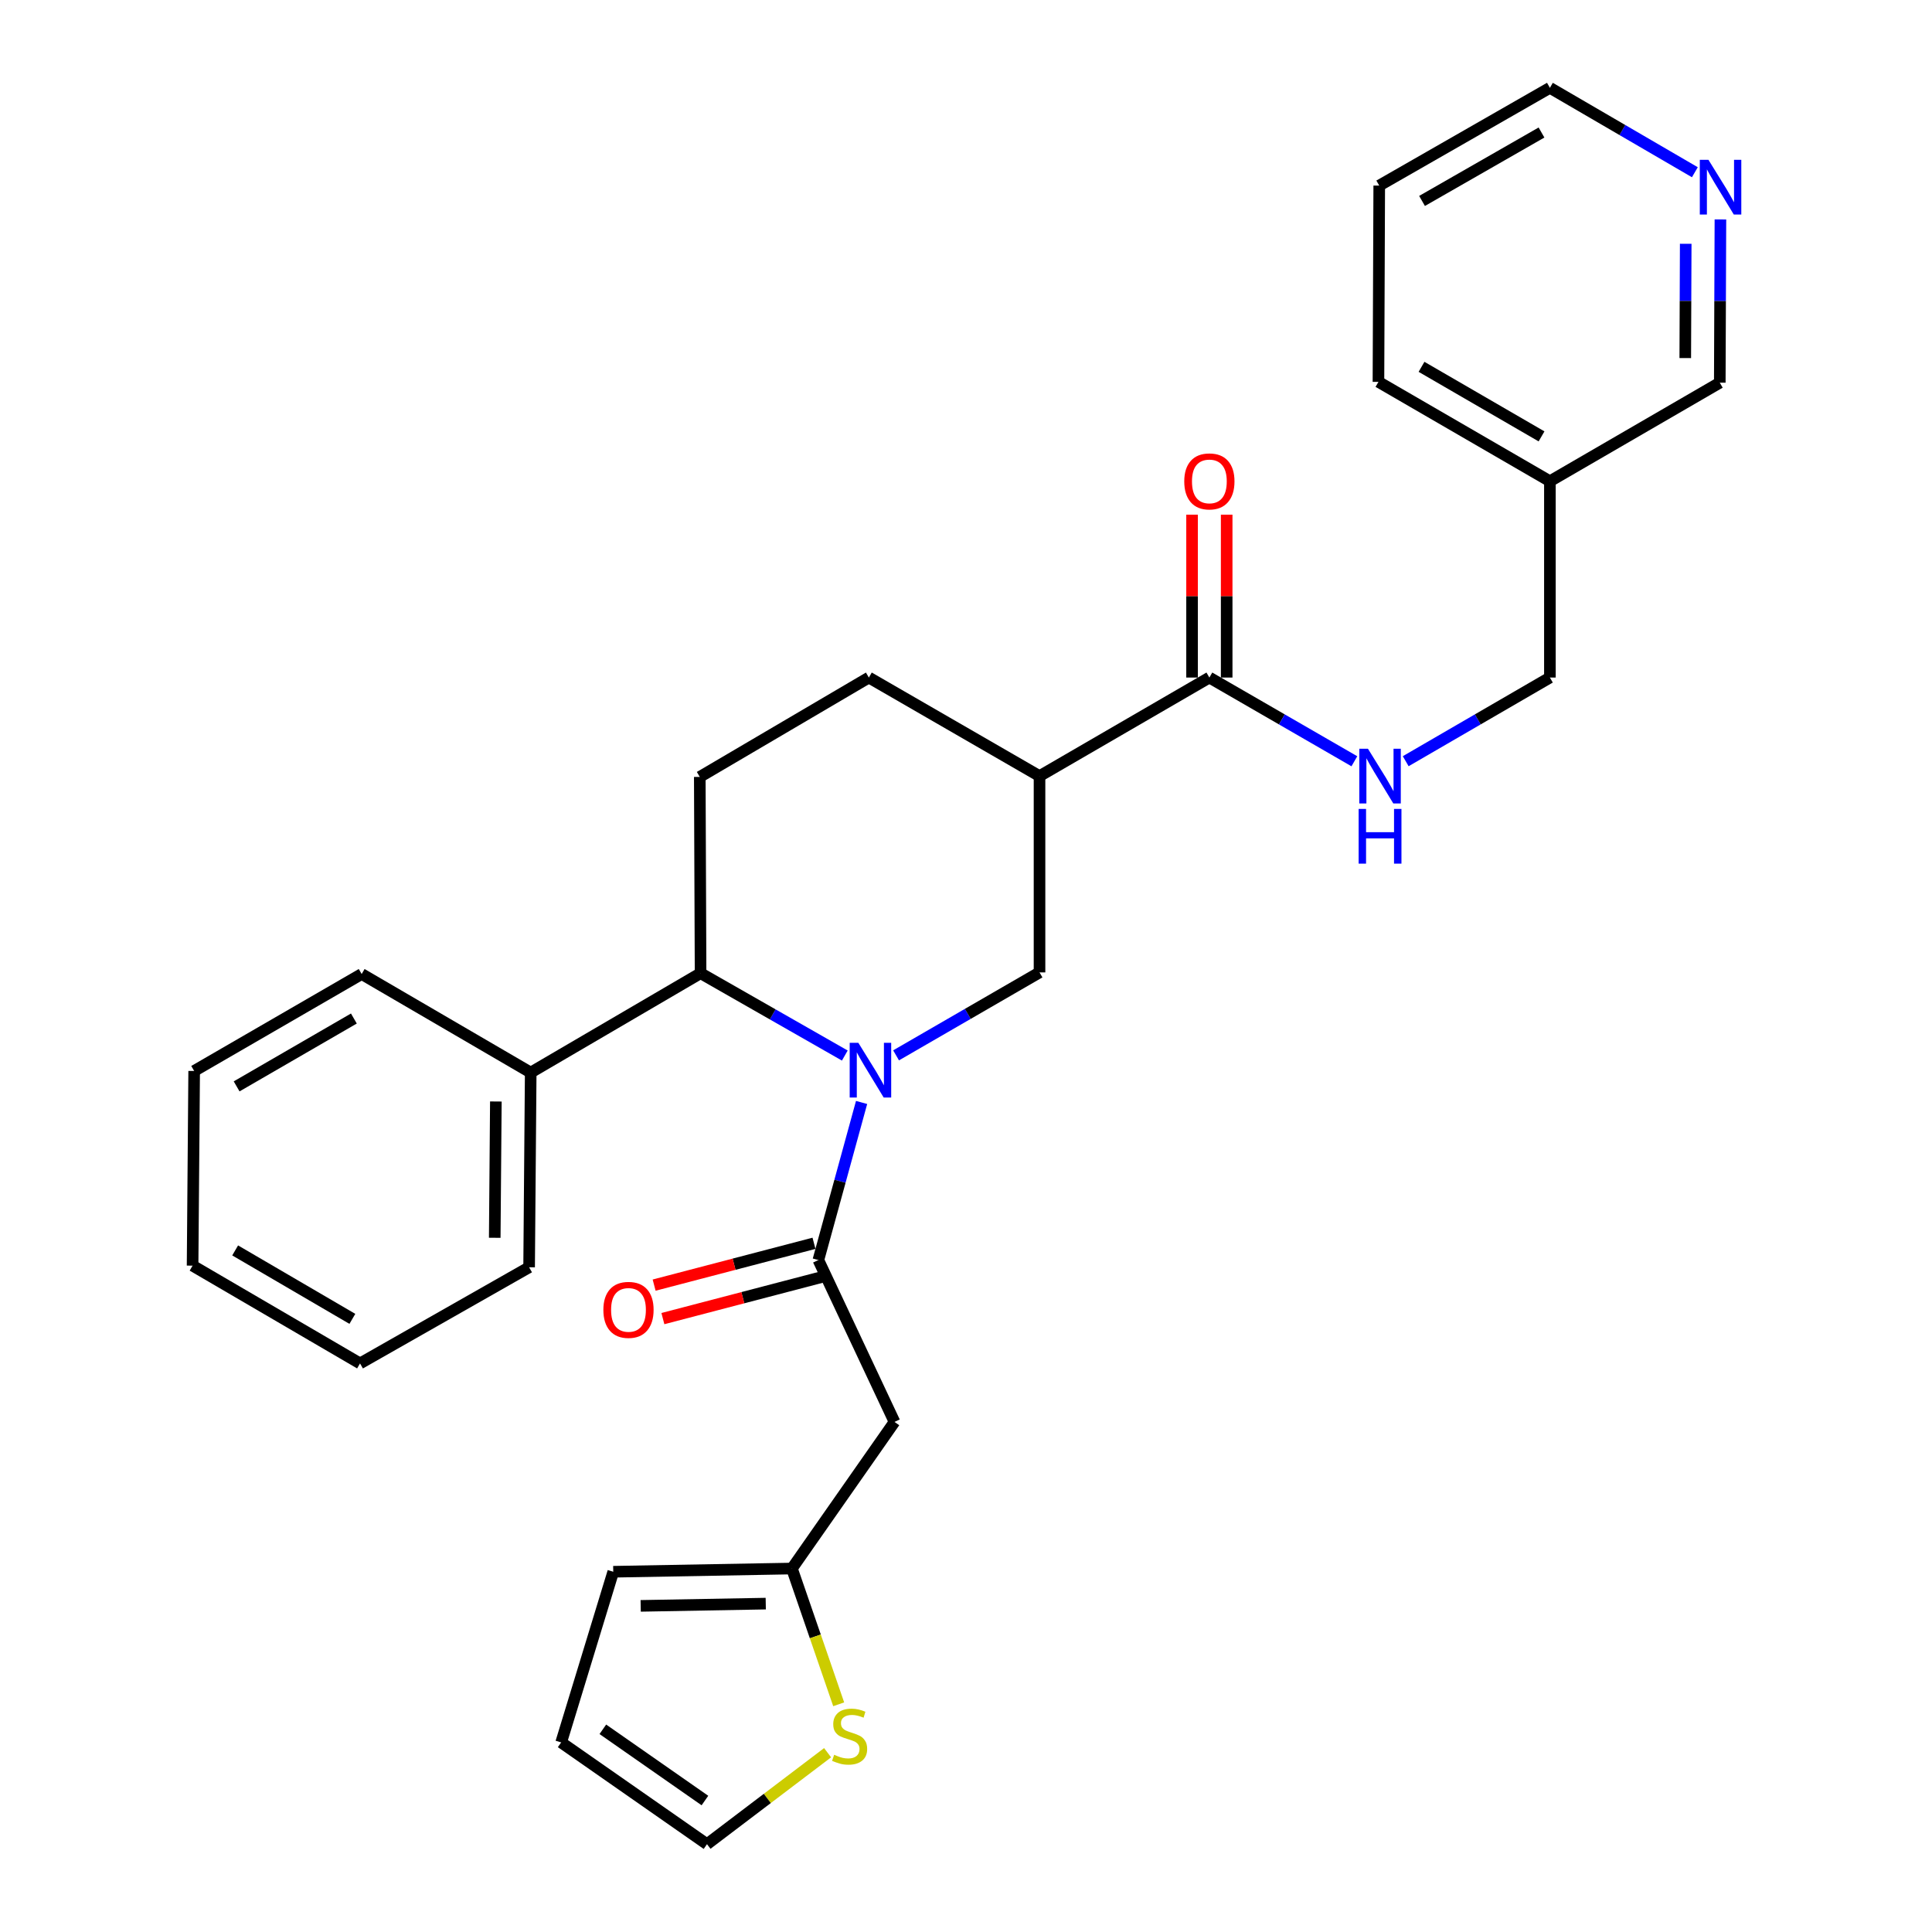 <?xml version='1.0' encoding='iso-8859-1'?>
<svg version='1.1' baseProfile='full'
              xmlns='http://www.w3.org/2000/svg'
                      xmlns:rdkit='http://www.rdkit.org/xml'
                      xmlns:xlink='http://www.w3.org/1999/xlink'
                  xml:space='preserve'
width='1000px' height='1000px' viewBox='0 0 1000 1000'>
<!-- END OF HEADER -->
<rect style='opacity:1.0;fill:#FFFFFF;stroke:none' width='1000' height='1000' x='0' y='0'> </rect>
<path class='bond-0' d='M 445.957,570.632 L 434.772,611.415' style='fill:none;fill-rule:evenodd;stroke:#0000FF;stroke-width:6px;stroke-linecap:butt;stroke-linejoin:miter;stroke-opacity:1' />
<path class='bond-0' d='M 434.772,611.415 L 423.587,652.199' style='fill:none;fill-rule:evenodd;stroke:#000000;stroke-width:6px;stroke-linecap:butt;stroke-linejoin:miter;stroke-opacity:1' />
<path class='bond-1' d='M 463.807,546.252 L 500.931,524.783' style='fill:none;fill-rule:evenodd;stroke:#0000FF;stroke-width:6px;stroke-linecap:butt;stroke-linejoin:miter;stroke-opacity:1' />
<path class='bond-1' d='M 500.931,524.783 L 538.055,503.314' style='fill:none;fill-rule:evenodd;stroke:#000000;stroke-width:6px;stroke-linecap:butt;stroke-linejoin:miter;stroke-opacity:1' />
<path class='bond-3' d='M 437.268,546.348 L 399.942,525.04' style='fill:none;fill-rule:evenodd;stroke:#0000FF;stroke-width:6px;stroke-linecap:butt;stroke-linejoin:miter;stroke-opacity:1' />
<path class='bond-3' d='M 399.942,525.04 L 362.616,503.732' style='fill:none;fill-rule:evenodd;stroke:#000000;stroke-width:6px;stroke-linecap:butt;stroke-linejoin:miter;stroke-opacity:1' />
<path class='bond-4' d='M 423.587,652.199 L 462.99,735.981' style='fill:none;fill-rule:evenodd;stroke:#000000;stroke-width:6px;stroke-linecap:butt;stroke-linejoin:miter;stroke-opacity:1' />
<path class='bond-11' d='M 421.32,643.533 L 379.948,654.354' style='fill:none;fill-rule:evenodd;stroke:#000000;stroke-width:6px;stroke-linecap:butt;stroke-linejoin:miter;stroke-opacity:1' />
<path class='bond-11' d='M 379.948,654.354 L 338.576,665.176' style='fill:none;fill-rule:evenodd;stroke:#FF0000;stroke-width:6px;stroke-linecap:butt;stroke-linejoin:miter;stroke-opacity:1' />
<path class='bond-11' d='M 425.854,660.865 L 384.482,671.686' style='fill:none;fill-rule:evenodd;stroke:#000000;stroke-width:6px;stroke-linecap:butt;stroke-linejoin:miter;stroke-opacity:1' />
<path class='bond-11' d='M 384.482,671.686 L 343.11,682.508' style='fill:none;fill-rule:evenodd;stroke:#FF0000;stroke-width:6px;stroke-linecap:butt;stroke-linejoin:miter;stroke-opacity:1' />
<path class='bond-2' d='M 538.055,503.314 L 538.055,401.706' style='fill:none;fill-rule:evenodd;stroke:#000000;stroke-width:6px;stroke-linecap:butt;stroke-linejoin:miter;stroke-opacity:1' />
<path class='bond-5' d='M 538.055,401.706 L 625.968,350.698' style='fill:none;fill-rule:evenodd;stroke:#000000;stroke-width:6px;stroke-linecap:butt;stroke-linejoin:miter;stroke-opacity:1' />
<path class='bond-10' d='M 538.055,401.706 L 449.723,350.698' style='fill:none;fill-rule:evenodd;stroke:#000000;stroke-width:6px;stroke-linecap:butt;stroke-linejoin:miter;stroke-opacity:1' />
<path class='bond-9' d='M 362.616,503.732 L 362.208,402.134' style='fill:none;fill-rule:evenodd;stroke:#000000;stroke-width:6px;stroke-linecap:butt;stroke-linejoin:miter;stroke-opacity:1' />
<path class='bond-15' d='M 362.616,503.732 L 274.693,555.159' style='fill:none;fill-rule:evenodd;stroke:#000000;stroke-width:6px;stroke-linecap:butt;stroke-linejoin:miter;stroke-opacity:1' />
<path class='bond-6' d='M 462.99,735.981 L 409.902,811.872' style='fill:none;fill-rule:evenodd;stroke:#000000;stroke-width:6px;stroke-linecap:butt;stroke-linejoin:miter;stroke-opacity:1' />
<path class='bond-7' d='M 625.968,350.698 L 663.493,372.365' style='fill:none;fill-rule:evenodd;stroke:#000000;stroke-width:6px;stroke-linecap:butt;stroke-linejoin:miter;stroke-opacity:1' />
<path class='bond-7' d='M 663.493,372.365 L 701.019,394.032' style='fill:none;fill-rule:evenodd;stroke:#0000FF;stroke-width:6px;stroke-linecap:butt;stroke-linejoin:miter;stroke-opacity:1' />
<path class='bond-13' d='M 634.925,350.698 L 634.925,308.544' style='fill:none;fill-rule:evenodd;stroke:#000000;stroke-width:6px;stroke-linecap:butt;stroke-linejoin:miter;stroke-opacity:1' />
<path class='bond-13' d='M 634.925,308.544 L 634.925,266.39' style='fill:none;fill-rule:evenodd;stroke:#FF0000;stroke-width:6px;stroke-linecap:butt;stroke-linejoin:miter;stroke-opacity:1' />
<path class='bond-13' d='M 617.01,350.698 L 617.01,308.544' style='fill:none;fill-rule:evenodd;stroke:#000000;stroke-width:6px;stroke-linecap:butt;stroke-linejoin:miter;stroke-opacity:1' />
<path class='bond-13' d='M 617.01,308.544 L 617.01,266.39' style='fill:none;fill-rule:evenodd;stroke:#FF0000;stroke-width:6px;stroke-linecap:butt;stroke-linejoin:miter;stroke-opacity:1' />
<path class='bond-8' d='M 409.902,811.872 L 422.005,847.005' style='fill:none;fill-rule:evenodd;stroke:#000000;stroke-width:6px;stroke-linecap:butt;stroke-linejoin:miter;stroke-opacity:1' />
<path class='bond-8' d='M 422.005,847.005 L 434.107,882.139' style='fill:none;fill-rule:evenodd;stroke:#CCCC00;stroke-width:6px;stroke-linecap:butt;stroke-linejoin:miter;stroke-opacity:1' />
<path class='bond-14' d='M 409.902,811.872 L 317.42,813.534' style='fill:none;fill-rule:evenodd;stroke:#000000;stroke-width:6px;stroke-linecap:butt;stroke-linejoin:miter;stroke-opacity:1' />
<path class='bond-14' d='M 396.352,830.033 L 331.615,831.197' style='fill:none;fill-rule:evenodd;stroke:#000000;stroke-width:6px;stroke-linecap:butt;stroke-linejoin:miter;stroke-opacity:1' />
<path class='bond-19' d='M 727.59,394 L 764.906,372.349' style='fill:none;fill-rule:evenodd;stroke:#0000FF;stroke-width:6px;stroke-linecap:butt;stroke-linejoin:miter;stroke-opacity:1' />
<path class='bond-19' d='M 764.906,372.349 L 802.223,350.698' style='fill:none;fill-rule:evenodd;stroke:#000000;stroke-width:6px;stroke-linecap:butt;stroke-linejoin:miter;stroke-opacity:1' />
<path class='bond-12' d='M 428.364,907.195 L 397.152,930.87' style='fill:none;fill-rule:evenodd;stroke:#CCCC00;stroke-width:6px;stroke-linecap:butt;stroke-linejoin:miter;stroke-opacity:1' />
<path class='bond-12' d='M 397.152,930.87 L 365.94,954.545' style='fill:none;fill-rule:evenodd;stroke:#000000;stroke-width:6px;stroke-linecap:butt;stroke-linejoin:miter;stroke-opacity:1' />
<path class='bond-29' d='M 362.208,402.134 L 449.723,350.698' style='fill:none;fill-rule:evenodd;stroke:#000000;stroke-width:6px;stroke-linecap:butt;stroke-linejoin:miter;stroke-opacity:1' />
<path class='bond-30' d='M 365.94,954.545 L 290.458,901.875' style='fill:none;fill-rule:evenodd;stroke:#000000;stroke-width:6px;stroke-linecap:butt;stroke-linejoin:miter;stroke-opacity:1' />
<path class='bond-30' d='M 364.87,931.953 L 312.032,895.084' style='fill:none;fill-rule:evenodd;stroke:#000000;stroke-width:6px;stroke-linecap:butt;stroke-linejoin:miter;stroke-opacity:1' />
<path class='bond-17' d='M 317.42,813.534 L 290.458,901.875' style='fill:none;fill-rule:evenodd;stroke:#000000;stroke-width:6px;stroke-linecap:butt;stroke-linejoin:miter;stroke-opacity:1' />
<path class='bond-22' d='M 274.693,555.159 L 273.867,655.941' style='fill:none;fill-rule:evenodd;stroke:#000000;stroke-width:6px;stroke-linecap:butt;stroke-linejoin:miter;stroke-opacity:1' />
<path class='bond-22' d='M 256.655,570.129 L 256.076,640.677' style='fill:none;fill-rule:evenodd;stroke:#000000;stroke-width:6px;stroke-linecap:butt;stroke-linejoin:miter;stroke-opacity:1' />
<path class='bond-23' d='M 274.693,555.159 L 187.198,504.15' style='fill:none;fill-rule:evenodd;stroke:#000000;stroke-width:6px;stroke-linecap:butt;stroke-linejoin:miter;stroke-opacity:1' />
<path class='bond-16' d='M 890.488,113.581 L 890.322,155.831' style='fill:none;fill-rule:evenodd;stroke:#0000FF;stroke-width:6px;stroke-linecap:butt;stroke-linejoin:miter;stroke-opacity:1' />
<path class='bond-16' d='M 890.322,155.831 L 890.156,198.081' style='fill:none;fill-rule:evenodd;stroke:#000000;stroke-width:6px;stroke-linecap:butt;stroke-linejoin:miter;stroke-opacity:1' />
<path class='bond-16' d='M 872.523,126.185 L 872.407,155.76' style='fill:none;fill-rule:evenodd;stroke:#0000FF;stroke-width:6px;stroke-linecap:butt;stroke-linejoin:miter;stroke-opacity:1' />
<path class='bond-16' d='M 872.407,155.76 L 872.291,185.336' style='fill:none;fill-rule:evenodd;stroke:#000000;stroke-width:6px;stroke-linecap:butt;stroke-linejoin:miter;stroke-opacity:1' />
<path class='bond-21' d='M 877.258,89.149 L 839.74,67.302' style='fill:none;fill-rule:evenodd;stroke:#0000FF;stroke-width:6px;stroke-linecap:butt;stroke-linejoin:miter;stroke-opacity:1' />
<path class='bond-21' d='M 839.74,67.302 L 802.223,45.455' style='fill:none;fill-rule:evenodd;stroke:#000000;stroke-width:6px;stroke-linecap:butt;stroke-linejoin:miter;stroke-opacity:1' />
<path class='bond-18' d='M 802.223,249.089 L 802.223,350.698' style='fill:none;fill-rule:evenodd;stroke:#000000;stroke-width:6px;stroke-linecap:butt;stroke-linejoin:miter;stroke-opacity:1' />
<path class='bond-20' d='M 802.223,249.089 L 890.156,198.081' style='fill:none;fill-rule:evenodd;stroke:#000000;stroke-width:6px;stroke-linecap:butt;stroke-linejoin:miter;stroke-opacity:1' />
<path class='bond-24' d='M 802.223,249.089 L 713.483,197.653' style='fill:none;fill-rule:evenodd;stroke:#000000;stroke-width:6px;stroke-linecap:butt;stroke-linejoin:miter;stroke-opacity:1' />
<path class='bond-24' d='M 797.896,225.874 L 735.778,189.869' style='fill:none;fill-rule:evenodd;stroke:#000000;stroke-width:6px;stroke-linecap:butt;stroke-linejoin:miter;stroke-opacity:1' />
<path class='bond-32' d='M 802.223,45.455 L 713.891,96.055' style='fill:none;fill-rule:evenodd;stroke:#000000;stroke-width:6px;stroke-linecap:butt;stroke-linejoin:miter;stroke-opacity:1' />
<path class='bond-32' d='M 797.878,68.59 L 736.046,104.01' style='fill:none;fill-rule:evenodd;stroke:#000000;stroke-width:6px;stroke-linecap:butt;stroke-linejoin:miter;stroke-opacity:1' />
<path class='bond-26' d='M 273.867,655.941 L 186.352,705.705' style='fill:none;fill-rule:evenodd;stroke:#000000;stroke-width:6px;stroke-linecap:butt;stroke-linejoin:miter;stroke-opacity:1' />
<path class='bond-27' d='M 187.198,504.15 L 100.499,554.332' style='fill:none;fill-rule:evenodd;stroke:#000000;stroke-width:6px;stroke-linecap:butt;stroke-linejoin:miter;stroke-opacity:1' />
<path class='bond-27' d='M 183.167,527.183 L 122.478,562.31' style='fill:none;fill-rule:evenodd;stroke:#000000;stroke-width:6px;stroke-linecap:butt;stroke-linejoin:miter;stroke-opacity:1' />
<path class='bond-25' d='M 713.483,197.653 L 713.891,96.055' style='fill:none;fill-rule:evenodd;stroke:#000000;stroke-width:6px;stroke-linecap:butt;stroke-linejoin:miter;stroke-opacity:1' />
<path class='bond-31' d='M 186.352,705.705 L 99.683,655.095' style='fill:none;fill-rule:evenodd;stroke:#000000;stroke-width:6px;stroke-linecap:butt;stroke-linejoin:miter;stroke-opacity:1' />
<path class='bond-31' d='M 182.385,682.643 L 121.717,647.216' style='fill:none;fill-rule:evenodd;stroke:#000000;stroke-width:6px;stroke-linecap:butt;stroke-linejoin:miter;stroke-opacity:1' />
<path class='bond-28' d='M 100.499,554.332 L 99.683,655.095' style='fill:none;fill-rule:evenodd;stroke:#000000;stroke-width:6px;stroke-linecap:butt;stroke-linejoin:miter;stroke-opacity:1' />
<path  class='atom-0' d='M 444.279 539.764
L 453.559 554.764
Q 454.479 556.244, 455.959 558.924
Q 457.439 561.604, 457.519 561.764
L 457.519 539.764
L 461.279 539.764
L 461.279 568.084
L 457.399 568.084
L 447.439 551.684
Q 446.279 549.764, 445.039 547.564
Q 443.839 545.364, 443.479 544.684
L 443.479 568.084
L 439.799 568.084
L 439.799 539.764
L 444.279 539.764
' fill='#0000FF'/>
<path  class='atom-8' d='M 708.049 387.546
L 717.329 402.546
Q 718.249 404.026, 719.729 406.706
Q 721.209 409.386, 721.289 409.546
L 721.289 387.546
L 725.049 387.546
L 725.049 415.866
L 721.169 415.866
L 711.209 399.466
Q 710.049 397.546, 708.809 395.346
Q 707.609 393.146, 707.249 392.466
L 707.249 415.866
L 703.569 415.866
L 703.569 387.546
L 708.049 387.546
' fill='#0000FF'/>
<path  class='atom-8' d='M 703.229 418.698
L 707.069 418.698
L 707.069 430.738
L 721.549 430.738
L 721.549 418.698
L 725.389 418.698
L 725.389 447.018
L 721.549 447.018
L 721.549 433.938
L 707.069 433.938
L 707.069 447.018
L 703.229 447.018
L 703.229 418.698
' fill='#0000FF'/>
<path  class='atom-9' d='M 431.761 908.271
Q 432.081 908.391, 433.401 908.951
Q 434.721 909.511, 436.161 909.871
Q 437.641 910.191, 439.081 910.191
Q 441.761 910.191, 443.321 908.911
Q 444.881 907.591, 444.881 905.311
Q 444.881 903.751, 444.081 902.791
Q 443.321 901.831, 442.121 901.311
Q 440.921 900.791, 438.921 900.191
Q 436.401 899.431, 434.881 898.711
Q 433.401 897.991, 432.321 896.471
Q 431.281 894.951, 431.281 892.391
Q 431.281 888.831, 433.681 886.631
Q 436.121 884.431, 440.921 884.431
Q 444.201 884.431, 447.921 885.991
L 447.001 889.071
Q 443.601 887.671, 441.041 887.671
Q 438.281 887.671, 436.761 888.831
Q 435.241 889.951, 435.281 891.911
Q 435.281 893.431, 436.041 894.351
Q 436.841 895.271, 437.961 895.791
Q 439.121 896.311, 441.041 896.911
Q 443.601 897.711, 445.121 898.511
Q 446.641 899.311, 447.721 900.951
Q 448.841 902.551, 448.841 905.311
Q 448.841 909.231, 446.201 911.351
Q 443.601 913.431, 439.241 913.431
Q 436.721 913.431, 434.801 912.871
Q 432.921 912.351, 430.681 911.431
L 431.761 908.271
' fill='#CCCC00'/>
<path  class='atom-12' d='M 312.303 677.987
Q 312.303 671.187, 315.663 667.387
Q 319.023 663.587, 325.303 663.587
Q 331.583 663.587, 334.943 667.387
Q 338.303 671.187, 338.303 677.987
Q 338.303 684.867, 334.903 688.787
Q 331.503 692.667, 325.303 692.667
Q 319.063 692.667, 315.663 688.787
Q 312.303 684.907, 312.303 677.987
M 325.303 689.467
Q 329.623 689.467, 331.943 686.587
Q 334.303 683.667, 334.303 677.987
Q 334.303 672.427, 331.943 669.627
Q 329.623 666.787, 325.303 666.787
Q 320.983 666.787, 318.623 669.587
Q 316.303 672.387, 316.303 677.987
Q 316.303 683.707, 318.623 686.587
Q 320.983 689.467, 325.303 689.467
' fill='#FF0000'/>
<path  class='atom-14' d='M 612.968 249.169
Q 612.968 242.369, 616.328 238.569
Q 619.688 234.769, 625.968 234.769
Q 632.248 234.769, 635.608 238.569
Q 638.968 242.369, 638.968 249.169
Q 638.968 256.049, 635.568 259.969
Q 632.168 263.849, 625.968 263.849
Q 619.728 263.849, 616.328 259.969
Q 612.968 256.089, 612.968 249.169
M 625.968 260.649
Q 630.288 260.649, 632.608 257.769
Q 634.968 254.849, 634.968 249.169
Q 634.968 243.609, 632.608 240.809
Q 630.288 237.969, 625.968 237.969
Q 621.648 237.969, 619.288 240.769
Q 616.968 243.569, 616.968 249.169
Q 616.968 254.889, 619.288 257.769
Q 621.648 260.649, 625.968 260.649
' fill='#FF0000'/>
<path  class='atom-17' d='M 884.294 82.731
L 893.574 97.731
Q 894.494 99.211, 895.974 101.891
Q 897.454 104.571, 897.534 104.731
L 897.534 82.731
L 901.294 82.731
L 901.294 111.051
L 897.414 111.051
L 887.454 94.651
Q 886.294 92.731, 885.054 90.531
Q 883.854 88.331, 883.494 87.651
L 883.494 111.051
L 879.814 111.051
L 879.814 82.731
L 884.294 82.731
' fill='#0000FF'/>
</svg>
